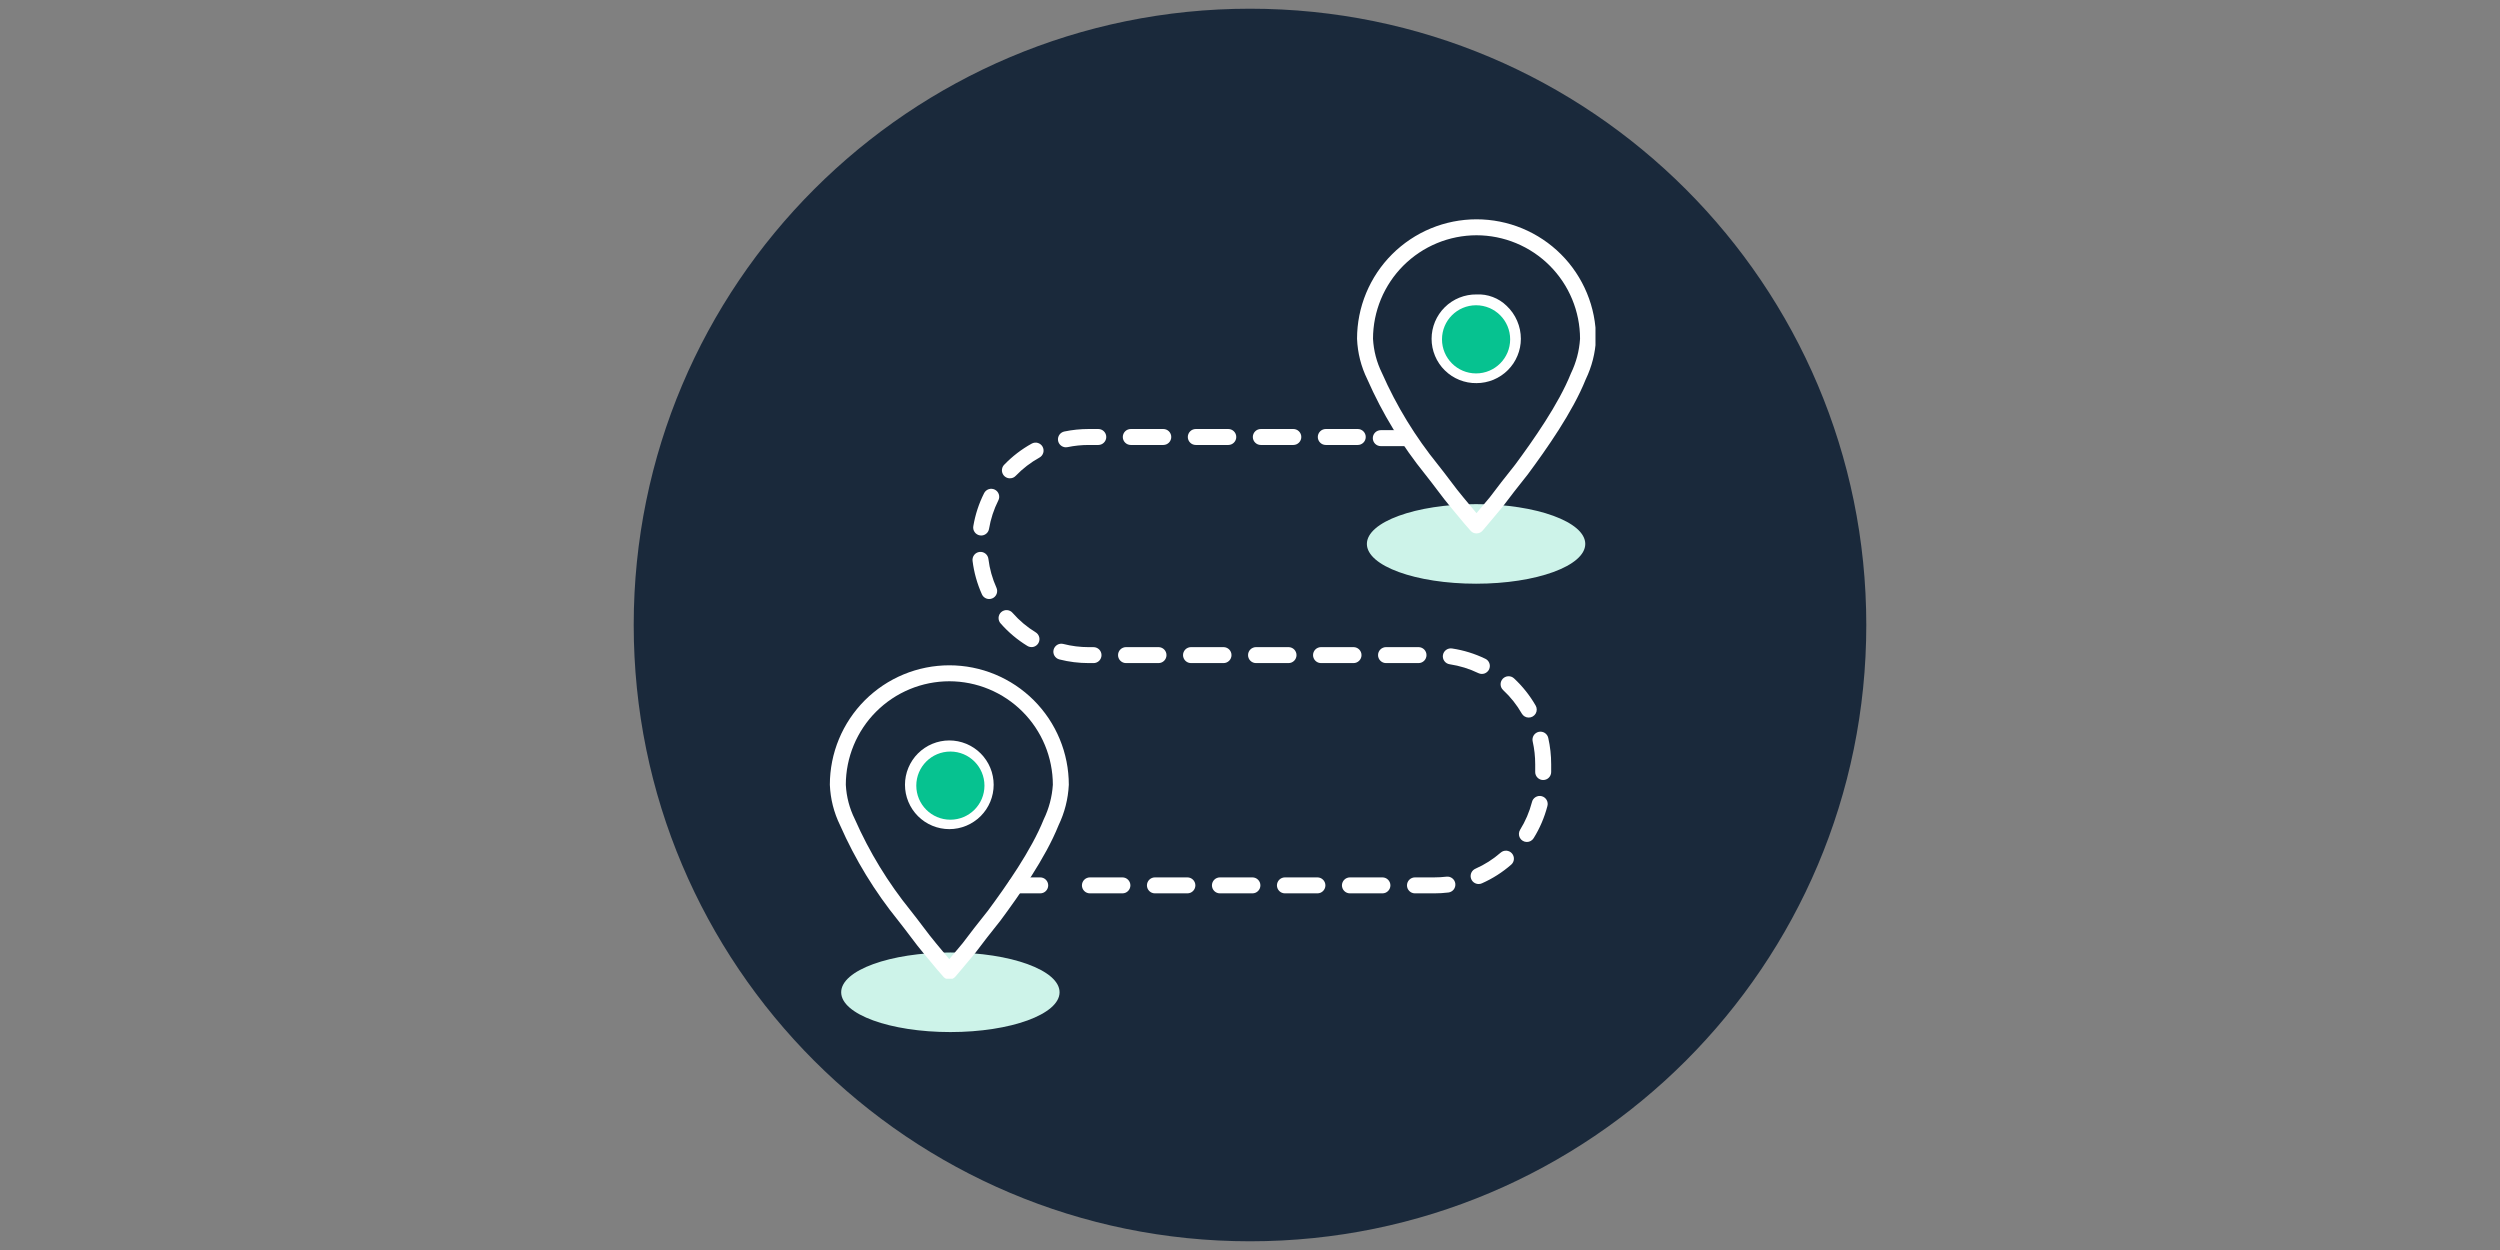 <svg xmlns="http://www.w3.org/2000/svg" xmlns:xlink="http://www.w3.org/1999/xlink" width="800" zoomAndPan="magnify" viewBox="0 0 600 300" height="400" preserveAspectRatio="xMidYMid meet" version="1.0"><rect x="0" y="0" width="600" height="300" fill="#808080" stroke="none"/><defs><clipPath id="cf29dc3908"><path d="M 152.09 2.09 L 447.91 2.09 L 447.91 297.91 L 152.09 297.91 Z M 152.09 2.09 " clip-rule="nonzero"/></clipPath><clipPath id="367152286f"><path d="M 300 2.09 C 218.309 2.09 152.09 68.312 152.09 150 C 152.09 231.691 218.309 297.91 300 297.91 C 381.688 297.91 447.91 231.691 447.91 150 C 447.91 68.312 381.688 2.09 300 2.09 Z M 300 2.09 " clip-rule="nonzero"/></clipPath><clipPath id="4ea7304176"><path d="M 201.883 228.598 L 254.328 228.598 L 254.328 247.695 L 201.883 247.695 Z M 201.883 228.598 " clip-rule="nonzero"/></clipPath><clipPath id="cb8da8d552"><path d="M 228.09 228.598 C 213.613 228.598 201.883 232.871 201.883 238.145 C 201.883 243.418 213.613 247.695 228.09 247.695 C 242.562 247.695 254.297 243.418 254.297 238.145 C 254.297 232.871 242.562 228.598 228.09 228.598 Z M 228.09 228.598 " clip-rule="nonzero"/></clipPath><clipPath id="a762fedb4b"><path d="M 328.051 120.992 L 380.496 120.992 L 380.496 140.09 L 328.051 140.09 Z M 328.051 120.992 " clip-rule="nonzero"/></clipPath><clipPath id="b2d86d5c51"><path d="M 354.258 120.992 C 339.781 120.992 328.051 125.266 328.051 130.543 C 328.051 135.816 339.781 140.09 354.258 140.09 C 368.73 140.09 380.465 135.816 380.465 130.543 C 380.465 125.266 368.73 120.992 354.258 120.992 Z M 354.258 120.992 " clip-rule="nonzero"/></clipPath><clipPath id="e796150ad3"><path d="M 199.164 159 L 257 159 L 257 234.891 L 199.164 234.891 Z M 199.164 159 " clip-rule="nonzero"/></clipPath><clipPath id="38c079c237"><path d="M 325 52 L 382.914 52 L 382.914 129 L 325 129 Z M 325 52 " clip-rule="nonzero"/></clipPath><clipPath id="e632180974"><path d="M 219.91 180.371 L 236.27 180.371 L 236.27 196.73 L 219.91 196.73 Z M 219.91 180.371 " clip-rule="nonzero"/></clipPath><clipPath id="1a54660f28"><path d="M 228.09 180.371 C 223.57 180.371 219.91 184.031 219.91 188.551 C 219.91 193.066 223.57 196.73 228.09 196.73 C 232.605 196.73 236.27 193.066 236.27 188.551 C 236.27 184.031 232.605 180.371 228.09 180.371 Z M 228.09 180.371 " clip-rule="nonzero"/></clipPath><clipPath id="c30d9f1ef3"><path d="M 346.078 73.262 L 362.438 73.262 L 362.438 89.621 L 346.078 89.621 Z M 346.078 73.262 " clip-rule="nonzero"/></clipPath><clipPath id="a127c656ba"><path d="M 354.258 73.262 C 349.738 73.262 346.078 76.922 346.078 81.441 C 346.078 85.957 349.738 89.621 354.258 89.621 C 358.773 89.621 362.438 85.957 362.438 81.441 C 362.438 76.922 358.773 73.262 354.258 73.262 Z M 354.258 73.262 " clip-rule="nonzero"/></clipPath></defs><g clip-path="url(#cf29dc3908)"><g clip-path="url(#367152286f)"><path fill="#1a293b" d="M 152.09 2.09 L 447.91 2.09 L 447.91 297.91 L 152.09 297.91 Z M 152.09 2.09 " fill-opacity="1" fill-rule="nonzero"/></g></g><g clip-path="url(#4ea7304176)"><g clip-path="url(#cb8da8d552)"><path fill="#cdf3e9" d="M 201.883 228.598 L 254.328 228.598 L 254.328 247.695 L 201.883 247.695 Z M 201.883 228.598 " fill-opacity="1" fill-rule="nonzero"/></g></g><g clip-path="url(#a762fedb4b)"><g clip-path="url(#b2d86d5c51)"><path fill="#cdf3e9" d="M 328.051 120.992 L 380.496 120.992 L 380.496 140.09 L 328.051 140.09 Z M 328.051 120.992 " fill-opacity="1" fill-rule="nonzero"/></g></g><path fill="#ffffff" d="M 249.652 214.406 L 243.836 214.406 C 243.582 214.406 243.34 214.355 243.102 214.262 C 242.867 214.164 242.66 214.023 242.48 213.844 C 242.301 213.664 242.164 213.457 242.066 213.223 C 241.969 212.988 241.922 212.746 241.922 212.488 C 241.922 212.234 241.969 211.992 242.066 211.758 C 242.164 211.523 242.301 211.316 242.48 211.137 C 242.66 210.957 242.867 210.816 243.102 210.719 C 243.34 210.625 243.582 210.574 243.836 210.574 L 249.652 210.574 C 249.906 210.574 250.152 210.625 250.387 210.719 C 250.621 210.816 250.828 210.957 251.008 211.137 C 251.188 211.316 251.324 211.523 251.422 211.758 C 251.52 211.992 251.57 212.234 251.57 212.488 C 251.57 212.746 251.52 212.988 251.422 213.223 C 251.324 213.457 251.188 213.664 251.008 213.844 C 250.828 214.023 250.621 214.164 250.387 214.262 C 250.152 214.355 249.906 214.406 249.652 214.406 Z M 249.652 214.406 " fill-opacity="1" fill-rule="nonzero"/><path fill="#ffffff" d="M 344.188 214.406 L 339.59 214.406 C 339.336 214.406 339.09 214.355 338.855 214.262 C 338.621 214.164 338.414 214.023 338.234 213.844 C 338.055 213.664 337.918 213.457 337.82 213.223 C 337.723 212.988 337.676 212.746 337.676 212.488 C 337.676 212.234 337.723 211.992 337.82 211.758 C 337.918 211.523 338.055 211.316 338.234 211.137 C 338.414 210.957 338.621 210.816 338.855 210.719 C 339.09 210.625 339.336 210.574 339.59 210.574 L 344.188 210.574 C 345.176 210.574 346.164 210.516 347.148 210.402 C 347.398 210.371 347.648 210.391 347.895 210.457 C 348.137 210.527 348.359 210.641 348.559 210.797 C 348.758 210.953 348.922 211.145 349.047 211.363 C 349.172 211.586 349.246 211.824 349.277 212.074 C 349.309 212.328 349.289 212.578 349.219 212.82 C 349.152 213.066 349.039 213.289 348.883 213.488 C 348.723 213.688 348.535 213.848 348.312 213.973 C 348.09 214.098 347.855 214.176 347.602 214.203 C 346.469 214.34 345.328 214.406 344.188 214.406 Z M 331.781 214.406 L 323.984 214.406 C 323.73 214.406 323.484 214.355 323.25 214.262 C 323.016 214.164 322.809 214.023 322.629 213.844 C 322.449 213.664 322.309 213.457 322.215 213.223 C 322.117 212.988 322.066 212.746 322.066 212.488 C 322.066 212.234 322.117 211.992 322.215 211.758 C 322.309 211.523 322.449 211.316 322.629 211.137 C 322.809 210.957 323.016 210.816 323.25 210.719 C 323.484 210.625 323.73 210.574 323.984 210.574 L 331.781 210.574 C 332.035 210.574 332.281 210.625 332.516 210.719 C 332.75 210.816 332.957 210.957 333.137 211.137 C 333.316 211.316 333.453 211.523 333.551 211.758 C 333.648 211.992 333.699 212.234 333.699 212.488 C 333.699 212.746 333.648 212.988 333.551 213.223 C 333.453 213.457 333.316 213.664 333.137 213.844 C 332.957 214.023 332.75 214.164 332.516 214.262 C 332.281 214.355 332.035 214.406 331.781 214.406 Z M 316.18 214.406 L 308.383 214.406 C 308.129 214.406 307.883 214.355 307.648 214.262 C 307.414 214.164 307.207 214.023 307.027 213.844 C 306.848 213.664 306.711 213.457 306.613 213.223 C 306.516 212.988 306.465 212.746 306.465 212.488 C 306.465 212.234 306.516 211.992 306.613 211.758 C 306.711 211.523 306.848 211.316 307.027 211.137 C 307.207 210.957 307.414 210.816 307.648 210.719 C 307.883 210.625 308.129 210.574 308.383 210.574 L 316.18 210.574 C 316.434 210.574 316.68 210.625 316.914 210.719 C 317.148 210.816 317.355 210.957 317.535 211.137 C 317.715 211.316 317.855 211.523 317.949 211.758 C 318.047 211.992 318.098 212.234 318.098 212.488 C 318.098 212.746 318.047 212.988 317.949 213.223 C 317.855 213.457 317.715 213.664 317.535 213.844 C 317.355 214.023 317.148 214.164 316.914 214.262 C 316.68 214.355 316.434 214.406 316.18 214.406 Z M 300.582 214.406 L 292.781 214.406 C 292.527 214.406 292.281 214.355 292.047 214.262 C 291.812 214.164 291.605 214.023 291.426 213.844 C 291.246 213.664 291.109 213.457 291.012 213.223 C 290.914 212.988 290.867 212.746 290.867 212.488 C 290.867 212.234 290.914 211.992 291.012 211.758 C 291.109 211.523 291.246 211.316 291.426 211.137 C 291.605 210.957 291.812 210.816 292.047 210.719 C 292.281 210.625 292.527 210.574 292.781 210.574 L 300.582 210.574 C 300.836 210.574 301.078 210.625 301.312 210.719 C 301.547 210.816 301.754 210.957 301.934 211.137 C 302.113 211.316 302.254 211.523 302.352 211.758 C 302.445 211.992 302.496 212.234 302.496 212.488 C 302.496 212.746 302.445 212.988 302.352 213.223 C 302.254 213.457 302.113 213.664 301.934 213.844 C 301.754 214.023 301.547 214.164 301.312 214.262 C 301.078 214.355 300.836 214.406 300.582 214.406 Z M 284.98 214.406 L 277.18 214.406 C 276.926 214.406 276.68 214.355 276.445 214.262 C 276.211 214.164 276.004 214.023 275.824 213.844 C 275.645 213.664 275.508 213.457 275.41 213.223 C 275.312 212.988 275.266 212.746 275.266 212.488 C 275.266 212.234 275.312 211.992 275.41 211.758 C 275.508 211.523 275.645 211.316 275.824 211.137 C 276.004 210.957 276.211 210.816 276.445 210.719 C 276.68 210.625 276.926 210.574 277.18 210.574 L 284.973 210.574 C 285.227 210.574 285.473 210.625 285.707 210.719 C 285.941 210.816 286.148 210.957 286.328 211.137 C 286.508 211.316 286.645 211.523 286.742 211.758 C 286.84 211.992 286.891 212.234 286.891 212.488 C 286.891 212.746 286.84 212.988 286.742 213.223 C 286.645 213.457 286.508 213.664 286.328 213.844 C 286.148 214.023 285.941 214.164 285.707 214.262 C 285.473 214.355 285.227 214.406 284.973 214.406 Z M 269.379 214.406 L 261.578 214.406 C 261.324 214.406 261.082 214.355 260.848 214.262 C 260.609 214.164 260.402 214.023 260.223 213.844 C 260.043 213.664 259.906 213.457 259.809 213.223 C 259.711 212.988 259.664 212.746 259.664 212.488 C 259.664 212.234 259.711 211.992 259.809 211.758 C 259.906 211.523 260.043 211.316 260.223 211.137 C 260.402 210.957 260.609 210.816 260.848 210.719 C 261.082 210.625 261.324 210.574 261.578 210.574 L 269.379 210.574 C 269.633 210.574 269.879 210.625 270.113 210.719 C 270.348 210.816 270.555 210.957 270.734 211.137 C 270.914 211.316 271.051 211.523 271.148 211.758 C 271.246 211.992 271.297 212.234 271.297 212.488 C 271.297 212.746 271.246 212.988 271.148 213.223 C 271.051 213.457 270.914 213.664 270.734 213.844 C 270.555 214.023 270.348 214.164 270.113 214.262 C 269.879 214.355 269.633 214.406 269.379 214.406 Z M 354.867 212.164 C 354.648 212.164 354.434 212.129 354.227 212.055 C 354.02 211.98 353.832 211.875 353.66 211.738 C 353.488 211.602 353.348 211.438 353.23 211.25 C 353.117 211.062 353.039 210.859 352.992 210.645 C 352.945 210.43 352.938 210.215 352.969 209.996 C 352.996 209.777 353.062 209.57 353.16 209.375 C 353.262 209.18 353.391 209.008 353.551 208.855 C 353.711 208.703 353.891 208.586 354.094 208.496 C 356.312 207.516 358.336 206.227 360.164 204.633 C 360.355 204.465 360.574 204.34 360.812 204.258 C 361.055 204.18 361.301 204.148 361.555 204.164 C 361.809 204.184 362.051 204.246 362.277 204.359 C 362.504 204.473 362.703 204.625 362.867 204.816 C 363.035 205.008 363.16 205.227 363.238 205.469 C 363.32 205.707 363.352 205.953 363.336 206.207 C 363.316 206.461 363.254 206.703 363.141 206.93 C 363.027 207.156 362.875 207.355 362.68 207.523 C 360.562 209.367 358.219 210.863 355.652 212 C 355.402 212.113 355.141 212.168 354.867 212.164 Z M 366.449 202.074 C 366.105 202.074 365.781 201.984 365.48 201.809 C 365.18 201.633 364.949 201.395 364.777 201.09 C 364.609 200.785 364.531 200.461 364.539 200.113 C 364.547 199.766 364.641 199.445 364.824 199.148 C 366.102 197.086 367.047 194.883 367.66 192.535 C 367.715 192.277 367.816 192.047 367.969 191.832 C 368.121 191.621 368.305 191.445 368.527 191.312 C 368.75 191.176 368.988 191.086 369.246 191.047 C 369.504 191.008 369.758 191.023 370.012 191.086 C 370.262 191.152 370.492 191.266 370.699 191.422 C 370.906 191.582 371.07 191.773 371.199 192 C 371.328 192.227 371.406 192.469 371.434 192.73 C 371.465 192.988 371.441 193.242 371.367 193.492 C 370.656 196.211 369.562 198.766 368.082 201.152 C 367.906 201.438 367.676 201.664 367.387 201.828 C 367.098 201.992 366.785 202.074 366.449 202.074 Z M 370.363 187.207 C 370.109 187.207 369.867 187.16 369.633 187.062 C 369.398 186.965 369.188 186.824 369.012 186.645 C 368.832 186.465 368.691 186.258 368.594 186.023 C 368.496 185.789 368.449 185.547 368.449 185.293 L 368.449 183.406 C 368.449 181.57 368.25 179.754 367.848 177.965 C 367.789 177.715 367.777 177.461 367.82 177.211 C 367.859 176.957 367.949 176.719 368.082 176.504 C 368.219 176.285 368.391 176.102 368.602 175.953 C 368.809 175.805 369.039 175.703 369.289 175.645 C 369.539 175.59 369.789 175.586 370.043 175.629 C 370.297 175.672 370.531 175.766 370.746 175.902 C 370.961 176.043 371.141 176.219 371.289 176.43 C 371.434 176.641 371.531 176.871 371.586 177.121 C 372.051 179.191 372.281 181.285 372.281 183.406 L 372.281 185.293 C 372.281 185.547 372.23 185.789 372.133 186.023 C 372.035 186.258 371.898 186.465 371.719 186.645 C 371.539 186.824 371.332 186.961 371.098 187.059 C 370.863 187.156 370.617 187.203 370.363 187.203 Z M 366.898 172.219 C 366.555 172.219 366.234 172.133 365.938 171.965 C 365.641 171.793 365.406 171.559 365.234 171.262 C 364.027 169.156 362.535 167.277 360.758 165.625 C 360.57 165.453 360.422 165.25 360.316 165.02 C 360.211 164.789 360.152 164.543 360.145 164.289 C 360.133 164.035 360.172 163.789 360.262 163.551 C 360.352 163.312 360.48 163.098 360.652 162.91 C 360.828 162.723 361.031 162.578 361.262 162.473 C 361.492 162.363 361.734 162.309 361.992 162.297 C 362.246 162.289 362.492 162.328 362.73 162.414 C 362.969 162.504 363.184 162.637 363.367 162.809 C 365.426 164.727 367.156 166.902 368.559 169.34 C 368.73 169.637 368.816 169.957 368.816 170.297 C 368.816 170.641 368.73 170.961 368.559 171.258 C 368.387 171.551 368.152 171.785 367.855 171.957 C 367.559 172.129 367.238 172.215 366.898 172.215 Z M 355.652 161.746 C 355.359 161.746 355.082 161.68 354.82 161.555 C 352.633 160.5 350.34 159.789 347.941 159.426 C 347.688 159.391 347.449 159.309 347.227 159.18 C 347.004 159.051 346.816 158.883 346.664 158.676 C 346.508 158.469 346.398 158.242 346.336 157.992 C 346.273 157.742 346.262 157.492 346.301 157.238 C 346.34 156.984 346.426 156.746 346.559 156.527 C 346.691 156.309 346.863 156.121 347.074 155.973 C 347.281 155.82 347.512 155.719 347.762 155.66 C 348.012 155.602 348.262 155.594 348.516 155.637 C 351.297 156.059 353.949 156.883 356.48 158.105 C 356.883 158.297 357.18 158.598 357.375 159 C 357.566 159.402 357.613 159.82 357.512 160.254 C 357.414 160.691 357.191 161.047 356.84 161.324 C 356.492 161.605 356.094 161.742 355.648 161.742 Z M 340.449 159.141 L 332.645 159.141 C 332.391 159.141 332.148 159.094 331.914 158.996 C 331.68 158.898 331.473 158.758 331.293 158.578 C 331.113 158.398 330.973 158.191 330.875 157.957 C 330.777 157.723 330.73 157.48 330.73 157.227 C 330.73 156.973 330.777 156.727 330.875 156.492 C 330.973 156.258 331.113 156.051 331.293 155.871 C 331.473 155.691 331.68 155.551 331.914 155.457 C 332.148 155.359 332.391 155.309 332.645 155.309 L 340.445 155.309 C 340.699 155.309 340.945 155.359 341.18 155.457 C 341.414 155.551 341.621 155.691 341.801 155.871 C 341.98 156.051 342.117 156.258 342.215 156.492 C 342.312 156.727 342.359 156.973 342.359 157.227 C 342.359 157.48 342.312 157.723 342.215 157.957 C 342.117 158.191 341.98 158.398 341.801 158.578 C 341.621 158.758 341.414 158.898 341.18 158.996 C 340.945 159.094 340.699 159.141 340.445 159.141 Z M 324.848 159.141 L 317.047 159.141 C 316.793 159.141 316.547 159.094 316.312 158.996 C 316.078 158.898 315.871 158.758 315.691 158.578 C 315.512 158.398 315.371 158.191 315.277 157.957 C 315.18 157.723 315.129 157.48 315.129 157.227 C 315.129 156.973 315.18 156.727 315.277 156.492 C 315.371 156.258 315.512 156.051 315.691 155.871 C 315.871 155.691 316.078 155.551 316.312 155.457 C 316.547 155.359 316.793 155.309 317.047 155.309 L 324.848 155.309 C 325.102 155.309 325.344 155.359 325.578 155.457 C 325.812 155.551 326.02 155.691 326.199 155.871 C 326.379 156.051 326.52 156.258 326.617 156.492 C 326.715 156.727 326.762 156.973 326.762 157.227 C 326.762 157.48 326.715 157.723 326.617 157.957 C 326.52 158.191 326.379 158.398 326.199 158.578 C 326.02 158.758 325.812 158.898 325.578 158.996 C 325.344 159.094 325.102 159.141 324.848 159.141 Z M 309.246 159.141 L 301.445 159.141 C 301.191 159.141 300.949 159.094 300.715 158.996 C 300.477 158.898 300.27 158.758 300.09 158.578 C 299.91 158.398 299.773 158.191 299.676 157.957 C 299.578 157.723 299.531 157.48 299.531 157.227 C 299.531 156.973 299.578 156.727 299.676 156.492 C 299.773 156.258 299.91 156.051 300.09 155.871 C 300.27 155.691 300.477 155.551 300.715 155.457 C 300.949 155.359 301.191 155.309 301.445 155.309 L 309.246 155.309 C 309.5 155.309 309.746 155.359 309.98 155.457 C 310.215 155.551 310.422 155.691 310.602 155.871 C 310.781 156.051 310.918 156.258 311.016 156.492 C 311.113 156.727 311.164 156.973 311.164 157.227 C 311.164 157.48 311.113 157.723 311.016 157.957 C 310.918 158.191 310.781 158.398 310.602 158.578 C 310.422 158.758 310.215 158.898 309.98 158.996 C 309.746 159.094 309.5 159.141 309.246 159.141 Z M 293.645 159.141 L 285.844 159.141 C 285.59 159.141 285.344 159.094 285.109 158.996 C 284.875 158.898 284.668 158.758 284.488 158.578 C 284.309 158.398 284.172 158.191 284.074 157.957 C 283.977 157.723 283.926 157.48 283.926 157.227 C 283.926 156.973 283.977 156.727 284.074 156.492 C 284.172 156.258 284.309 156.051 284.488 155.871 C 284.668 155.691 284.875 155.551 285.109 155.457 C 285.344 155.359 285.59 155.309 285.844 155.309 L 293.645 155.309 C 293.898 155.309 294.145 155.359 294.379 155.457 C 294.613 155.551 294.82 155.691 295 155.871 C 295.18 156.051 295.316 156.258 295.414 156.492 C 295.512 156.727 295.559 156.973 295.559 157.227 C 295.559 157.48 295.512 157.723 295.414 157.957 C 295.316 158.191 295.18 158.398 295 158.578 C 294.82 158.758 294.613 158.898 294.379 158.996 C 294.145 159.094 293.898 159.141 293.645 159.141 Z M 278.047 159.141 L 270.242 159.141 C 269.988 159.141 269.746 159.094 269.512 158.996 C 269.277 158.898 269.07 158.758 268.891 158.578 C 268.711 158.398 268.57 158.191 268.473 157.957 C 268.379 157.723 268.328 157.48 268.328 157.227 C 268.328 156.973 268.379 156.727 268.473 156.492 C 268.57 156.258 268.711 156.051 268.891 155.871 C 269.07 155.691 269.277 155.551 269.512 155.457 C 269.746 155.359 269.988 155.309 270.242 155.309 L 278.043 155.309 C 278.297 155.309 278.543 155.359 278.777 155.457 C 279.012 155.551 279.219 155.691 279.398 155.871 C 279.578 156.051 279.715 156.258 279.812 156.492 C 279.91 156.727 279.957 156.973 279.957 157.227 C 279.957 157.48 279.91 157.723 279.812 157.957 C 279.715 158.191 279.578 158.398 279.398 158.578 C 279.219 158.758 279.012 158.898 278.777 158.996 C 278.543 159.094 278.297 159.141 278.043 159.141 Z M 262.445 159.141 L 261.297 159.141 C 258.91 159.141 256.562 158.852 254.25 158.262 C 254.004 158.199 253.777 158.094 253.574 157.941 C 253.371 157.789 253.203 157.602 253.074 157.387 C 252.945 157.168 252.859 156.93 252.824 156.68 C 252.789 156.43 252.801 156.18 252.863 155.934 C 252.926 155.688 253.035 155.461 253.188 155.258 C 253.34 155.055 253.523 154.887 253.742 154.758 C 253.961 154.629 254.195 154.547 254.449 154.508 C 254.699 154.473 254.949 154.488 255.195 154.551 C 257.195 155.059 259.23 155.316 261.297 155.316 L 262.445 155.316 C 262.699 155.316 262.945 155.363 263.18 155.461 C 263.414 155.559 263.621 155.695 263.801 155.875 C 263.98 156.055 264.117 156.262 264.215 156.496 C 264.312 156.734 264.363 156.977 264.363 157.23 C 264.363 157.484 264.312 157.73 264.215 157.965 C 264.117 158.199 263.98 158.406 263.801 158.586 C 263.621 158.766 263.414 158.902 263.18 159 C 262.945 159.098 262.699 159.145 262.445 159.145 Z M 247.555 155.297 C 247.195 155.297 246.863 155.203 246.559 155.016 C 244.16 153.551 242.035 151.762 240.176 149.652 C 239.996 149.465 239.863 149.25 239.773 149.004 C 239.684 148.762 239.645 148.508 239.656 148.25 C 239.668 147.992 239.73 147.742 239.84 147.508 C 239.953 147.273 240.105 147.07 240.301 146.898 C 240.496 146.73 240.719 146.602 240.965 146.52 C 241.211 146.438 241.465 146.406 241.723 146.43 C 241.98 146.449 242.227 146.52 242.457 146.641 C 242.688 146.762 242.883 146.922 243.051 147.125 C 244.652 148.945 246.488 150.488 248.559 151.758 C 248.922 151.98 249.184 152.293 249.34 152.691 C 249.496 153.09 249.516 153.496 249.398 153.91 C 249.281 154.324 249.051 154.656 248.711 154.918 C 248.367 155.176 247.984 155.305 247.555 155.305 Z M 237.406 143.766 C 237.027 143.766 236.68 143.664 236.363 143.457 C 236.047 143.254 235.812 142.977 235.656 142.633 C 234.508 140.07 233.758 137.391 233.414 134.602 C 233.383 134.352 233.398 134.102 233.469 133.855 C 233.535 133.613 233.645 133.391 233.801 133.188 C 233.957 132.988 234.148 132.824 234.367 132.699 C 234.59 132.574 234.824 132.496 235.078 132.465 C 235.328 132.434 235.578 132.453 235.824 132.52 C 236.066 132.586 236.289 132.699 236.492 132.855 C 236.691 133.012 236.855 133.199 236.98 133.418 C 237.105 133.641 237.184 133.879 237.215 134.129 C 237.512 136.539 238.156 138.848 239.152 141.062 C 239.254 141.293 239.312 141.535 239.32 141.789 C 239.328 142.043 239.285 142.289 239.195 142.527 C 239.105 142.766 238.977 142.977 238.801 143.16 C 238.629 143.348 238.426 143.492 238.195 143.594 C 237.945 143.711 237.68 143.766 237.406 143.766 Z M 235.48 128.523 C 235.375 128.523 235.266 128.512 235.16 128.492 C 234.91 128.453 234.68 128.363 234.465 128.227 C 234.25 128.094 234.066 127.922 233.922 127.715 C 233.773 127.508 233.672 127.281 233.613 127.035 C 233.559 126.785 233.551 126.539 233.594 126.289 C 234.059 123.516 234.922 120.871 236.184 118.363 C 236.297 118.133 236.453 117.938 236.645 117.773 C 236.836 117.605 237.055 117.484 237.297 117.402 C 237.535 117.324 237.785 117.293 238.039 117.312 C 238.289 117.332 238.531 117.398 238.758 117.512 C 238.984 117.625 239.18 117.781 239.348 117.973 C 239.512 118.164 239.637 118.383 239.715 118.621 C 239.797 118.863 239.824 119.113 239.809 119.363 C 239.789 119.617 239.723 119.859 239.605 120.086 C 238.516 122.254 237.77 124.535 237.367 126.926 C 237.332 127.148 237.254 127.359 237.145 127.555 C 237.031 127.754 236.891 127.922 236.715 128.07 C 236.543 128.215 236.352 128.328 236.141 128.406 C 235.926 128.484 235.707 128.523 235.48 128.523 Z M 242.375 114.797 C 241.992 114.793 241.641 114.688 241.32 114.477 C 241 114.266 240.766 113.98 240.617 113.629 C 240.465 113.277 240.426 112.91 240.496 112.535 C 240.562 112.156 240.73 111.828 240.996 111.551 C 242.949 109.52 245.156 107.824 247.625 106.461 C 247.844 106.34 248.082 106.266 248.332 106.238 C 248.586 106.207 248.832 106.23 249.074 106.301 C 249.32 106.371 249.539 106.484 249.738 106.645 C 249.938 106.801 250.098 106.988 250.219 107.211 C 250.34 107.434 250.418 107.668 250.445 107.922 C 250.477 108.172 250.457 108.422 250.387 108.664 C 250.316 108.906 250.203 109.129 250.047 109.328 C 249.891 109.527 249.703 109.688 249.48 109.812 C 247.359 110.988 245.457 112.449 243.773 114.199 C 243.395 114.594 242.934 114.793 242.383 114.789 Z M 255.816 107.355 C 255.582 107.352 255.352 107.309 255.133 107.223 C 254.91 107.137 254.711 107.016 254.539 106.855 C 254.363 106.699 254.223 106.512 254.113 106.301 C 254.008 106.09 253.941 105.867 253.918 105.629 C 253.895 105.395 253.914 105.164 253.977 104.934 C 254.039 104.707 254.141 104.496 254.281 104.305 C 254.418 104.113 254.59 103.957 254.789 103.828 C 254.988 103.699 255.203 103.609 255.434 103.562 C 257.367 103.16 259.316 102.961 261.289 102.961 L 263.59 102.961 C 263.844 102.961 264.086 103.012 264.32 103.105 C 264.555 103.203 264.762 103.344 264.941 103.523 C 265.121 103.703 265.262 103.91 265.359 104.145 C 265.453 104.379 265.504 104.621 265.504 104.879 C 265.504 105.133 265.453 105.375 265.359 105.609 C 265.262 105.844 265.121 106.051 264.941 106.23 C 264.762 106.41 264.555 106.551 264.32 106.648 C 264.086 106.742 263.844 106.793 263.59 106.793 L 261.289 106.793 C 259.582 106.793 257.891 106.965 256.219 107.312 C 256.09 107.34 255.957 107.348 255.824 107.348 Z M 325.855 106.793 L 318.188 106.793 C 317.934 106.793 317.691 106.742 317.457 106.648 C 317.223 106.551 317.016 106.41 316.836 106.23 C 316.656 106.051 316.516 105.844 316.418 105.609 C 316.32 105.375 316.273 105.133 316.273 104.879 C 316.273 104.621 316.32 104.379 316.418 104.145 C 316.516 103.91 316.656 103.703 316.836 103.523 C 317.016 103.344 317.223 103.203 317.457 103.105 C 317.691 103.012 317.934 102.961 318.188 102.961 L 325.863 102.961 C 326.117 102.961 326.359 103.012 326.594 103.105 C 326.828 103.203 327.035 103.344 327.215 103.523 C 327.395 103.703 327.535 103.91 327.633 104.145 C 327.727 104.379 327.777 104.621 327.777 104.879 C 327.777 105.133 327.727 105.375 327.633 105.609 C 327.535 105.844 327.395 106.051 327.215 106.23 C 327.035 106.41 326.828 106.551 326.594 106.648 C 326.359 106.742 326.117 106.793 325.863 106.793 Z M 310.383 106.793 L 302.594 106.793 C 302.34 106.793 302.098 106.742 301.863 106.648 C 301.629 106.551 301.422 106.41 301.242 106.23 C 301.062 106.051 300.922 105.844 300.824 105.609 C 300.727 105.375 300.68 105.133 300.68 104.879 C 300.68 104.621 300.727 104.379 300.824 104.145 C 300.922 103.91 301.062 103.703 301.242 103.523 C 301.422 103.344 301.629 103.203 301.863 103.105 C 302.098 103.012 302.34 102.961 302.594 102.961 L 310.398 102.961 C 310.652 102.961 310.895 103.012 311.129 103.105 C 311.363 103.203 311.57 103.344 311.75 103.523 C 311.93 103.703 312.07 103.91 312.168 104.145 C 312.262 104.379 312.312 104.621 312.312 104.879 C 312.312 105.133 312.262 105.375 312.168 105.609 C 312.07 105.844 311.93 106.051 311.75 106.23 C 311.57 106.41 311.363 106.551 311.129 106.648 C 310.895 106.742 310.652 106.793 310.398 106.793 Z M 294.781 106.793 L 286.988 106.793 C 286.734 106.793 286.488 106.742 286.254 106.648 C 286.02 106.551 285.812 106.41 285.633 106.23 C 285.453 106.051 285.316 105.844 285.219 105.609 C 285.121 105.375 285.074 105.133 285.074 104.879 C 285.074 104.621 285.121 104.379 285.219 104.145 C 285.316 103.91 285.453 103.703 285.633 103.523 C 285.812 103.344 286.02 103.203 286.254 103.105 C 286.488 103.012 286.734 102.961 286.988 102.961 L 294.789 102.961 C 295.043 102.961 295.285 103.012 295.52 103.105 C 295.754 103.203 295.961 103.344 296.141 103.523 C 296.32 103.703 296.461 103.91 296.559 104.145 C 296.656 104.379 296.703 104.621 296.703 104.879 C 296.703 105.133 296.656 105.375 296.559 105.609 C 296.461 105.844 296.32 106.051 296.141 106.23 C 295.961 106.41 295.754 106.551 295.52 106.648 C 295.285 106.742 295.043 106.793 294.789 106.793 Z M 279.18 106.793 L 271.387 106.793 C 271.133 106.793 270.891 106.742 270.656 106.648 C 270.418 106.551 270.211 106.41 270.031 106.23 C 269.855 106.051 269.715 105.844 269.617 105.609 C 269.52 105.375 269.473 105.133 269.473 104.879 C 269.473 104.621 269.52 104.379 269.617 104.145 C 269.715 103.91 269.855 103.703 270.031 103.523 C 270.211 103.344 270.418 103.203 270.656 103.105 C 270.891 103.012 271.133 102.961 271.387 102.961 L 279.188 102.961 C 279.441 102.961 279.684 103.012 279.922 103.105 C 280.156 103.203 280.363 103.344 280.543 103.523 C 280.723 103.703 280.859 103.91 280.957 104.145 C 281.055 104.379 281.102 104.621 281.102 104.879 C 281.102 105.133 281.055 105.375 280.957 105.609 C 280.859 105.844 280.723 106.051 280.543 106.23 C 280.363 106.41 280.156 106.551 279.922 106.648 C 279.684 106.742 279.441 106.793 279.188 106.793 Z M 279.18 106.793 " fill-opacity="1" fill-rule="nonzero"/><path fill="#ffffff" d="M 337.203 107.07 L 331.387 107.07 C 331.133 107.07 330.891 107.023 330.656 106.926 C 330.422 106.828 330.211 106.688 330.031 106.508 C 329.855 106.328 329.715 106.121 329.617 105.887 C 329.52 105.652 329.473 105.41 329.473 105.156 C 329.473 104.902 329.52 104.656 329.617 104.422 C 329.715 104.188 329.855 103.98 330.031 103.801 C 330.211 103.621 330.422 103.48 330.656 103.387 C 330.891 103.289 331.133 103.238 331.387 103.238 L 337.203 103.238 C 337.457 103.238 337.703 103.289 337.938 103.387 C 338.172 103.48 338.379 103.621 338.559 103.801 C 338.738 103.98 338.879 104.188 338.973 104.422 C 339.07 104.656 339.121 104.902 339.121 105.156 C 339.121 105.41 339.07 105.652 338.973 105.887 C 338.879 106.121 338.738 106.328 338.559 106.508 C 338.379 106.688 338.172 106.828 337.938 106.926 C 337.703 107.023 337.457 107.07 337.203 107.07 Z M 337.203 107.07 " fill-opacity="1" fill-rule="nonzero"/><g clip-path="url(#e796150ad3)"><path fill="#ffffff" d="M 227.84 235.059 C 227.309 235.059 226.859 234.871 226.484 234.5 C 226.102 234.113 224.199 231.879 221.695 228.832 C 220.711 227.68 219.617 226.23 218.457 224.695 C 217.551 223.5 216.59 222.227 215.582 220.957 C 209.914 213.949 205.262 206.324 201.625 198.078 C 200.125 195.008 199.305 191.762 199.164 188.348 C 199.164 187.41 199.211 186.473 199.301 185.539 C 199.395 184.602 199.531 183.676 199.715 182.754 C 199.898 181.832 200.125 180.922 200.398 180.023 C 200.672 179.125 200.988 178.242 201.348 177.375 C 201.707 176.508 202.105 175.66 202.551 174.832 C 202.992 174.004 203.473 173.199 203.996 172.418 C 204.52 171.637 205.078 170.883 205.672 170.156 C 206.27 169.43 206.898 168.734 207.562 168.07 C 208.227 167.406 208.922 166.777 209.648 166.184 C 210.375 165.586 211.125 165.027 211.906 164.504 C 212.688 163.984 213.492 163.5 214.32 163.059 C 215.148 162.617 215.996 162.215 216.867 161.855 C 217.734 161.496 218.617 161.18 219.516 160.906 C 220.414 160.637 221.324 160.406 222.246 160.223 C 223.164 160.039 224.094 159.902 225.027 159.812 C 225.961 159.719 226.898 159.672 227.84 159.672 C 228.777 159.672 229.715 159.719 230.648 159.812 C 231.586 159.902 232.512 160.039 233.434 160.223 C 234.355 160.406 235.266 160.637 236.164 160.906 C 237.062 161.18 237.945 161.496 238.812 161.855 C 239.68 162.215 240.527 162.617 241.355 163.059 C 242.184 163.5 242.988 163.984 243.77 164.504 C 244.551 165.027 245.305 165.586 246.031 166.184 C 246.758 166.777 247.453 167.406 248.117 168.07 C 248.781 168.734 249.41 169.43 250.004 170.156 C 250.602 170.883 251.16 171.637 251.684 172.418 C 252.203 173.199 252.688 174.004 253.129 174.832 C 253.57 175.66 253.973 176.508 254.332 177.375 C 254.691 178.242 255.008 179.125 255.281 180.023 C 255.551 180.922 255.781 181.832 255.965 182.754 C 256.148 183.676 256.285 184.602 256.375 185.539 C 256.469 186.473 256.516 187.41 256.516 188.348 C 256.348 191.766 255.52 195.02 254.039 198.105 C 250.918 205.906 244.613 214.852 240.141 220.898 C 237.789 223.832 235.75 226.457 234.027 228.762 C 231.047 232.344 229.293 234.387 229.293 234.387 C 228.93 234.809 228.469 235.031 227.91 235.055 Z M 227.84 163.504 C 227.027 163.504 226.215 163.547 225.406 163.625 C 224.594 163.707 223.793 163.828 222.992 163.984 C 222.195 164.145 221.41 164.344 220.629 164.578 C 219.852 164.816 219.086 165.09 218.336 165.402 C 217.586 165.715 216.852 166.062 216.133 166.445 C 215.414 166.828 214.719 167.246 214.043 167.699 C 213.367 168.152 212.715 168.637 212.086 169.152 C 211.457 169.668 210.855 170.215 210.281 170.789 C 209.703 171.363 209.16 171.965 208.641 172.594 C 208.125 173.223 207.641 173.875 207.191 174.551 C 206.738 175.227 206.32 175.926 205.938 176.641 C 205.551 177.359 205.203 178.094 204.895 178.844 C 204.582 179.598 204.309 180.363 204.07 181.141 C 203.832 181.918 203.637 182.707 203.477 183.504 C 203.316 184.301 203.195 185.105 203.117 185.914 C 203.035 186.723 202.996 187.535 202.996 188.348 C 203.148 191.238 203.867 193.98 205.148 196.574 C 208.652 204.508 213.129 211.844 218.586 218.582 C 219.609 219.863 220.594 221.164 221.516 222.387 C 222.641 223.871 223.703 225.277 224.637 226.371 C 225.98 228 227.047 229.289 227.82 230.203 C 228.605 229.273 229.691 227.984 231.02 226.387 C 232.703 224.137 234.773 221.48 237.105 218.562 C 241.406 212.742 247.527 204.07 250.492 196.652 C 251.762 194.027 252.492 191.258 252.684 188.348 C 252.684 187.531 252.641 186.723 252.562 185.914 C 252.48 185.102 252.359 184.301 252.199 183.5 C 252.043 182.703 251.844 181.918 251.605 181.137 C 251.371 180.359 251.098 179.594 250.785 178.844 C 250.473 178.094 250.125 177.359 249.742 176.641 C 249.355 175.926 248.938 175.227 248.488 174.551 C 248.035 173.875 247.551 173.223 247.035 172.594 C 246.52 171.965 245.973 171.363 245.398 170.789 C 244.824 170.215 244.219 169.668 243.594 169.152 C 242.965 168.637 242.312 168.152 241.633 167.699 C 240.957 167.246 240.262 166.828 239.543 166.445 C 238.828 166.062 238.094 165.715 237.34 165.402 C 236.59 165.09 235.824 164.816 235.047 164.578 C 234.27 164.344 233.48 164.145 232.684 163.984 C 231.887 163.828 231.082 163.707 230.273 163.625 C 229.465 163.547 228.652 163.504 227.84 163.504 Z M 227.84 163.504 " fill-opacity="1" fill-rule="nonzero"/></g><path fill="#ffffff" d="M 227.84 198.992 C 227.141 198.992 226.449 198.922 225.762 198.785 C 225.078 198.648 224.41 198.449 223.766 198.18 C 223.121 197.914 222.508 197.586 221.926 197.199 C 221.344 196.809 220.809 196.367 220.312 195.875 C 219.82 195.379 219.379 194.844 218.988 194.262 C 218.602 193.68 218.273 193.066 218.004 192.422 C 217.738 191.777 217.535 191.109 217.398 190.426 C 217.262 189.742 217.195 189.047 217.195 188.352 C 217.195 187.652 217.262 186.957 217.398 186.273 C 217.535 185.59 217.738 184.922 218.004 184.277 C 218.273 183.633 218.602 183.02 218.988 182.438 C 219.375 181.855 219.816 181.316 220.312 180.824 C 220.805 180.328 221.344 179.891 221.926 179.5 C 222.504 179.113 223.117 178.785 223.766 178.516 C 224.41 178.25 225.074 178.047 225.762 177.91 C 226.445 177.773 227.137 177.707 227.836 177.707 C 228.535 177.707 229.227 177.773 229.914 177.91 C 230.598 178.047 231.262 178.25 231.91 178.516 C 232.555 178.785 233.168 179.113 233.75 179.5 C 234.328 179.887 234.867 180.328 235.363 180.824 C 235.855 181.316 236.297 181.855 236.684 182.438 C 237.074 183.016 237.402 183.629 237.668 184.277 C 237.938 184.922 238.137 185.586 238.273 186.273 C 238.41 186.957 238.48 187.648 238.48 188.348 C 238.477 189.047 238.41 189.738 238.273 190.422 C 238.137 191.109 237.934 191.773 237.668 192.418 C 237.398 193.062 237.07 193.676 236.684 194.258 C 236.293 194.84 235.852 195.375 235.359 195.871 C 234.867 196.363 234.328 196.805 233.746 197.191 C 233.168 197.582 232.555 197.91 231.91 198.176 C 231.266 198.445 230.598 198.648 229.914 198.785 C 229.23 198.922 228.539 198.988 227.84 198.992 Z M 227.84 181.539 C 227.391 181.539 226.949 181.582 226.512 181.668 C 226.07 181.758 225.645 181.887 225.23 182.059 C 224.82 182.227 224.426 182.438 224.055 182.688 C 223.684 182.934 223.34 183.219 223.023 183.535 C 222.707 183.848 222.422 184.195 222.176 184.566 C 221.926 184.938 221.715 185.328 221.543 185.742 C 221.375 186.156 221.246 186.582 221.156 187.02 C 221.07 187.461 221.027 187.902 221.027 188.352 C 221.027 188.797 221.07 189.238 221.156 189.68 C 221.242 190.117 221.371 190.543 221.543 190.957 C 221.715 191.371 221.926 191.762 222.172 192.133 C 222.422 192.508 222.703 192.852 223.02 193.168 C 223.336 193.484 223.68 193.766 224.055 194.016 C 224.426 194.262 224.816 194.473 225.23 194.645 C 225.645 194.812 226.07 194.945 226.508 195.031 C 226.949 195.117 227.391 195.16 227.836 195.16 C 228.285 195.16 228.727 195.117 229.168 195.031 C 229.605 194.941 230.031 194.812 230.445 194.645 C 230.859 194.473 231.25 194.262 231.621 194.012 C 231.992 193.766 232.34 193.48 232.652 193.164 C 232.969 192.848 233.254 192.504 233.5 192.133 C 233.75 191.762 233.961 191.367 234.129 190.957 C 234.301 190.543 234.43 190.117 234.52 189.676 C 234.605 189.238 234.648 188.797 234.648 188.348 C 234.648 187.902 234.602 187.457 234.516 187.02 C 234.43 186.582 234.297 186.156 234.129 185.746 C 233.957 185.332 233.746 184.938 233.496 184.566 C 233.25 184.195 232.969 183.852 232.652 183.535 C 232.336 183.219 231.992 182.938 231.621 182.691 C 231.25 182.441 230.855 182.23 230.441 182.059 C 230.031 181.891 229.605 181.758 229.168 181.672 C 228.727 181.582 228.285 181.539 227.84 181.539 Z M 227.84 181.539 " fill-opacity="1" fill-rule="nonzero"/><g clip-path="url(#38c079c237)"><path fill="#ffffff" d="M 354.367 128.02 C 353.836 128.02 353.387 127.832 353.012 127.457 C 352.629 127.074 350.727 124.84 348.223 121.789 C 347.238 120.641 346.141 119.188 344.98 117.652 C 344.078 116.457 343.117 115.188 342.105 113.918 C 336.438 106.91 331.789 99.285 328.156 91.039 C 326.652 87.969 325.832 84.727 325.691 81.309 C 325.691 80.371 325.738 79.434 325.828 78.5 C 325.922 77.566 326.059 76.637 326.242 75.715 C 326.426 74.793 326.652 73.883 326.926 72.984 C 327.199 72.086 327.516 71.203 327.875 70.336 C 328.234 69.469 328.633 68.621 329.078 67.793 C 329.52 66.965 330.004 66.16 330.523 65.379 C 331.047 64.598 331.605 63.844 332.199 63.117 C 332.797 62.391 333.426 61.699 334.09 61.035 C 334.754 60.367 335.449 59.738 336.176 59.145 C 336.902 58.547 337.656 57.988 338.434 57.469 C 339.215 56.945 340.02 56.465 340.848 56.02 C 341.676 55.578 342.523 55.176 343.395 54.816 C 344.262 54.457 345.145 54.141 346.043 53.867 C 346.941 53.598 347.852 53.367 348.773 53.184 C 349.695 53.004 350.621 52.863 351.555 52.773 C 352.492 52.68 353.426 52.633 354.367 52.633 C 355.305 52.633 356.242 52.68 357.176 52.773 C 358.113 52.863 359.039 53.004 359.961 53.184 C 360.883 53.367 361.793 53.598 362.691 53.867 C 363.59 54.141 364.473 54.457 365.34 54.816 C 366.207 55.176 367.055 55.578 367.883 56.02 C 368.711 56.465 369.516 56.945 370.297 57.469 C 371.078 57.988 371.832 58.547 372.559 59.145 C 373.285 59.738 373.98 60.367 374.645 61.035 C 375.309 61.699 375.938 62.391 376.535 63.117 C 377.129 63.844 377.688 64.598 378.211 65.379 C 378.73 66.16 379.215 66.965 379.656 67.793 C 380.098 68.621 380.5 69.469 380.859 70.336 C 381.219 71.203 381.535 72.086 381.809 72.984 C 382.082 73.883 382.309 74.793 382.492 75.715 C 382.676 76.637 382.812 77.566 382.902 78.5 C 382.996 79.434 383.043 80.371 383.043 81.309 C 382.875 84.727 382.051 87.98 380.566 91.062 C 377.449 98.863 371.141 107.812 366.668 113.855 C 364.328 116.785 362.289 119.406 360.555 121.723 C 357.574 125.305 355.824 127.348 355.824 127.348 C 355.461 127.77 355 127.992 354.441 128.012 Z M 354.367 56.465 C 353.555 56.465 352.742 56.504 351.934 56.586 C 351.121 56.668 350.32 56.785 349.523 56.945 C 348.723 57.105 347.938 57.305 347.156 57.539 C 346.379 57.777 345.613 58.051 344.863 58.363 C 344.113 58.676 343.379 59.023 342.66 59.406 C 341.941 59.789 341.246 60.207 340.57 60.66 C 339.895 61.113 339.242 61.598 338.613 62.113 C 337.984 62.629 337.383 63.176 336.805 63.75 C 336.23 64.324 335.688 64.926 335.168 65.555 C 334.652 66.184 334.168 66.836 333.719 67.512 C 333.266 68.188 332.848 68.887 332.465 69.602 C 332.078 70.32 331.73 71.055 331.422 71.805 C 331.109 72.559 330.836 73.324 330.598 74.102 C 330.359 74.879 330.164 75.668 330.004 76.465 C 329.844 77.262 329.723 78.066 329.645 78.875 C 329.562 79.684 329.523 80.496 329.523 81.309 C 329.68 84.199 330.398 86.941 331.676 89.535 C 335.18 97.469 339.66 104.805 345.117 111.543 C 346.141 112.824 347.125 114.121 348.047 115.344 C 349.172 116.832 350.234 118.238 351.172 119.332 C 352.512 120.957 353.578 122.25 354.355 123.16 C 355.141 122.23 356.227 120.941 357.555 119.348 C 359.25 117.082 361.316 114.422 363.637 111.523 C 367.938 105.699 374.059 97.027 377.023 89.609 C 378.293 86.984 379.023 84.219 379.211 81.309 C 379.211 80.496 379.168 79.684 379.09 78.875 C 379.008 78.066 378.891 77.262 378.73 76.465 C 378.57 75.668 378.371 74.879 378.137 74.102 C 377.898 73.324 377.625 72.559 377.312 71.805 C 377 71.055 376.652 70.32 376.27 69.602 C 375.887 68.887 375.469 68.188 375.016 67.512 C 374.562 66.836 374.078 66.184 373.562 65.555 C 373.047 64.926 372.504 64.324 371.926 63.75 C 371.352 63.176 370.75 62.629 370.121 62.113 C 369.492 61.598 368.84 61.113 368.164 60.66 C 367.488 60.207 366.789 59.789 366.074 59.406 C 365.355 59.023 364.621 58.676 363.871 58.363 C 363.117 58.051 362.355 57.777 361.574 57.539 C 360.797 57.305 360.008 57.105 359.211 56.945 C 358.414 56.785 357.609 56.668 356.801 56.586 C 355.992 56.504 355.18 56.465 354.367 56.465 Z M 354.367 56.465 " fill-opacity="1" fill-rule="nonzero"/></g><path fill="#ffffff" d="M 354.367 91.949 C 353.66 91.961 352.965 91.898 352.27 91.77 C 351.578 91.641 350.906 91.445 350.25 91.18 C 349.598 90.918 348.977 90.594 348.387 90.207 C 347.797 89.82 347.25 89.379 346.75 88.883 C 346.246 88.391 345.801 87.852 345.406 87.266 C 345.012 86.684 344.676 86.066 344.406 85.414 C 344.133 84.766 343.93 84.094 343.789 83.402 C 343.652 82.711 343.582 82.016 343.582 81.309 C 343.582 80.605 343.652 79.906 343.789 79.215 C 343.93 78.523 344.133 77.855 344.406 77.203 C 344.676 76.555 345.012 75.938 345.406 75.352 C 345.801 74.77 346.246 74.23 346.75 73.734 C 347.25 73.238 347.797 72.797 348.387 72.41 C 348.977 72.023 349.598 71.699 350.25 71.438 C 350.906 71.172 351.578 70.977 352.27 70.848 C 352.965 70.719 353.66 70.66 354.367 70.668 C 355.707 70.602 357.008 70.805 358.262 71.281 C 359.52 71.754 360.629 72.461 361.59 73.398 C 362.68 74.426 363.52 75.625 364.113 77 C 364.707 78.375 365.004 79.812 365.008 81.309 C 365.008 82.008 364.938 82.699 364.801 83.383 C 364.664 84.07 364.461 84.734 364.191 85.379 C 363.926 86.023 363.598 86.637 363.211 87.219 C 362.82 87.797 362.379 88.336 361.887 88.828 C 361.395 89.324 360.855 89.766 360.273 90.152 C 359.695 90.539 359.082 90.867 358.438 91.137 C 357.793 91.402 357.125 91.605 356.441 91.742 C 355.758 91.879 355.066 91.949 354.367 91.949 Z M 354.836 74.484 C 354.719 74.484 354.602 74.488 354.484 74.496 C 354.035 74.488 353.59 74.523 353.148 74.602 C 352.707 74.684 352.277 74.805 351.859 74.973 C 351.441 75.137 351.047 75.34 350.668 75.582 C 350.293 75.828 349.941 76.105 349.621 76.418 C 349.297 76.73 349.008 77.074 348.754 77.441 C 348.5 77.812 348.281 78.203 348.105 78.617 C 347.93 79.027 347.793 79.453 347.699 79.895 C 347.605 80.332 347.559 80.777 347.551 81.227 C 347.547 81.676 347.586 82.121 347.668 82.562 C 347.75 83.004 347.875 83.43 348.043 83.848 C 348.211 84.266 348.418 84.66 348.664 85.035 C 348.91 85.414 349.188 85.762 349.504 86.082 C 349.816 86.402 350.16 86.688 350.531 86.941 C 350.902 87.191 351.297 87.406 351.711 87.582 C 352.125 87.758 352.551 87.891 352.988 87.98 C 353.43 88.07 353.875 88.117 354.324 88.121 C 354.773 88.121 355.215 88.082 355.656 87.996 C 356.098 87.91 356.527 87.785 356.941 87.613 C 357.359 87.445 357.754 87.234 358.129 86.988 C 358.5 86.738 358.848 86.457 359.168 86.141 C 359.484 85.824 359.77 85.48 360.02 85.105 C 360.27 84.734 360.48 84.34 360.656 83.926 C 360.828 83.512 360.957 83.086 361.047 82.645 C 361.133 82.203 361.176 81.758 361.18 81.309 C 361.176 80.34 360.984 79.41 360.602 78.52 C 360.219 77.633 359.672 76.852 358.969 76.188 C 358.414 75.648 357.781 75.234 357.066 74.938 C 356.352 74.645 355.609 74.492 354.836 74.484 Z M 354.836 74.484 " fill-opacity="1" fill-rule="nonzero"/><g clip-path="url(#e632180974)"><g clip-path="url(#1a54660f28)"><path fill="#06c290" d="M 219.91 180.371 L 236.27 180.371 L 236.27 196.73 L 219.91 196.73 Z M 219.91 180.371 " fill-opacity="1" fill-rule="nonzero"/></g></g><g clip-path="url(#c30d9f1ef3)"><g clip-path="url(#a127c656ba)"><path fill="#06c290" d="M 346.078 73.262 L 362.438 73.262 L 362.438 89.621 L 346.078 89.621 Z M 346.078 73.262 " fill-opacity="1" fill-rule="nonzero"/></g></g></svg>